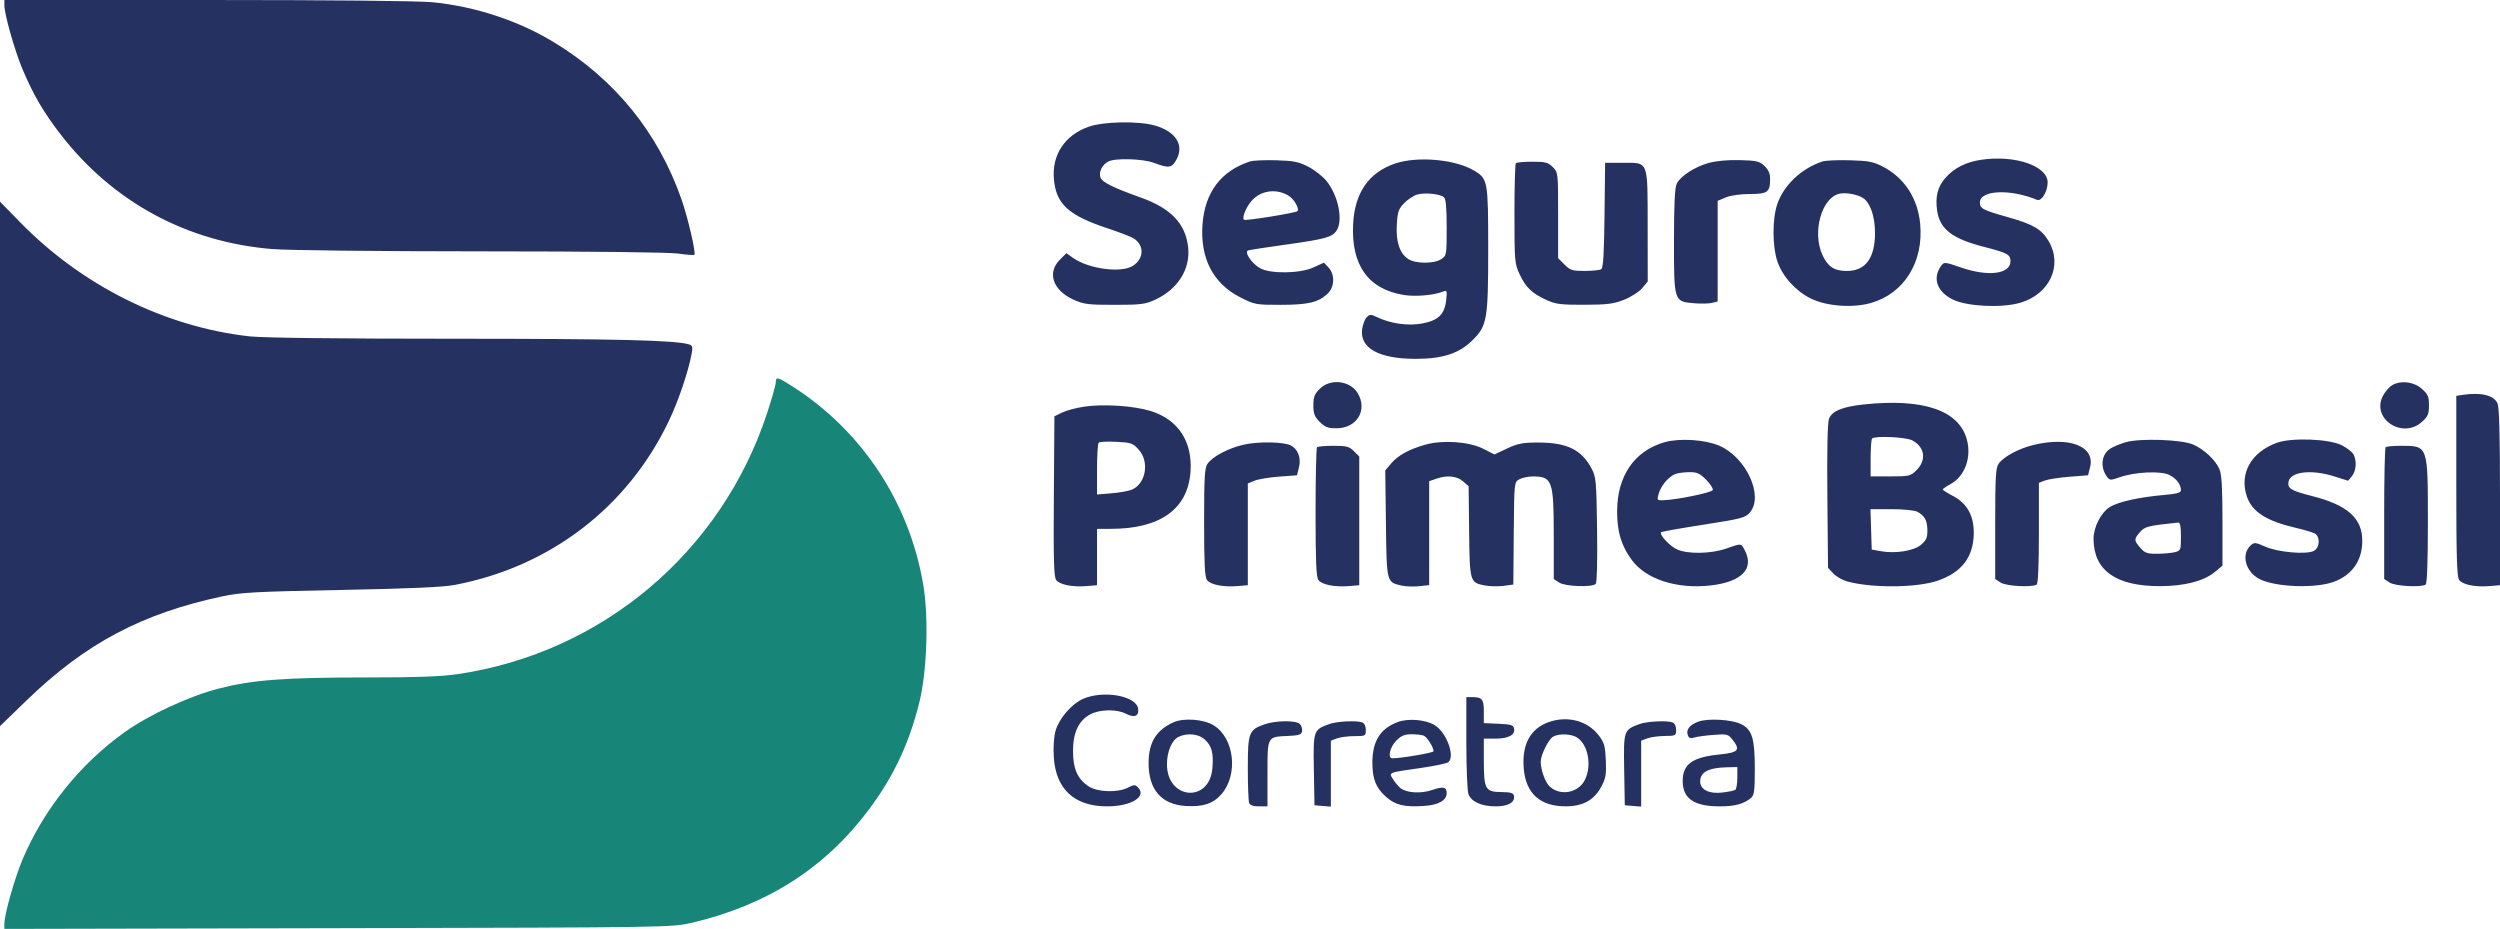 <svg width="436" height="162" viewBox="0 0 436 162" fill="none" xmlns="http://www.w3.org/2000/svg">
<path fill-rule="evenodd" clip-rule="evenodd" d="M135.297 66.683C135.297 67.096 134.618 69.504 133.787 72.033C125.824 96.283 105.055 113.821 79.873 117.56C76.989 117.988 72.776 118.145 64.13 118.145C49.673 118.145 44.086 118.56 38.187 120.075C33.002 121.407 26.074 124.61 21.783 127.659C14.023 133.174 7.619 141.147 3.935 149.881C2.561 153.139 0.762 159.486 0.762 161.075V162L58.978 161.873C117.058 161.745 117.202 161.743 120.698 160.923C133.868 157.831 144.043 151.287 151.668 141.004C155.881 135.322 158.52 129.703 160.309 122.6C161.66 117.238 161.992 107.823 161.032 102.077C158.643 87.778 150.46 75.287 138.382 67.505C135.61 65.719 135.297 65.635 135.297 66.683Z" fill="#178578"/>
<path fill-rule="evenodd" clip-rule="evenodd" d="M0.762 0.911C0.762 2.489 2.566 8.846 3.935 12.091C5.815 16.549 7.614 19.621 10.607 23.486C19.713 35.244 32.624 42.228 47.484 43.435C50.28 43.662 65.702 43.831 83.997 43.836C103 43.84 116.721 43.995 118.299 44.223C119.745 44.432 121.003 44.529 121.094 44.438C121.407 44.125 119.961 37.914 118.823 34.681C114.736 23.067 107.222 13.825 96.63 7.384C90.445 3.622 82.965 1.148 75.516 0.397C73.087 0.153 57.956 0 36.166 0H0.762V0.911ZM189.814 22.117C185.667 23.608 183.418 27.036 183.803 31.279C184.196 35.606 186.332 37.554 193.18 39.828C195.221 40.507 197.255 41.288 197.7 41.566C199.582 42.742 199.539 45.076 197.613 46.338C195.575 47.673 189.867 46.921 187.102 44.952L185.982 44.154L184.841 45.295C182.57 47.567 183.614 50.629 187.214 52.256C189.015 53.07 189.764 53.165 194.371 53.164C198.93 53.164 199.733 53.064 201.421 52.288C205.438 50.443 207.662 46.888 207.206 43.042C206.723 38.961 204.176 36.313 198.944 34.451C194.118 32.734 192.176 31.76 191.91 30.923C191.605 29.961 192.21 28.747 193.28 28.174C194.475 27.534 199.28 27.671 201.244 28.401C203.903 29.388 204.364 29.317 205.188 27.798C206.54 25.303 205.077 22.978 201.484 21.911C198.635 21.065 192.435 21.175 189.814 22.117ZM345.595 27.852C342.871 28.251 340.799 29.293 339.274 31.03C337.914 32.579 337.476 34.337 337.842 36.778C338.323 39.983 340.499 41.647 346.07 43.069C350.066 44.09 350.629 44.394 350.629 45.535C350.629 47.813 346.777 48.304 341.956 46.64C339.151 45.672 339.046 45.663 338.541 46.354C336.971 48.5 337.804 50.89 340.596 52.249C343.07 53.454 349.103 53.742 352.311 52.81C357.446 51.318 359.777 46.307 357.302 42.084C356.073 39.987 354.642 39.138 350.232 37.887C345.719 36.607 345.294 36.384 345.294 35.3C345.294 33.145 350.598 32.909 355.272 34.857C356.038 35.176 357.108 33.396 357.108 31.804C357.108 28.948 351.427 26.998 345.595 27.852ZM218 28.157C212.951 29.809 210.141 33.523 209.719 39.1C209.273 44.999 211.548 49.427 216.26 51.831C218.804 53.129 218.995 53.165 223.297 53.165C228.085 53.165 229.89 52.745 231.493 51.26C232.76 50.086 232.853 47.891 231.688 46.651L230.892 45.805L229.115 46.623C226.695 47.737 221.432 47.796 219.672 46.73C218.199 45.838 216.945 43.899 217.691 43.665C217.966 43.579 220.849 43.136 224.098 42.682C231.048 41.71 232.286 41.379 233.053 40.284C234.302 38.5 233.415 34.081 231.29 31.503C230.646 30.721 229.236 29.627 228.156 29.07C226.508 28.22 225.616 28.041 222.573 27.951C220.582 27.893 218.524 27.985 218 28.157ZM243.232 28.543C238.71 30.105 236.272 33.632 235.989 39.021C235.611 46.233 238.596 50.429 244.825 51.443C246.856 51.773 250.027 51.498 251.691 50.846C252.355 50.586 252.397 50.711 252.208 52.385C251.931 54.842 250.827 55.899 247.989 56.424C245.576 56.87 242.538 56.444 240.21 55.334C239.066 54.789 238.89 54.788 238.353 55.325C238.027 55.651 237.669 56.594 237.559 57.419C237.116 60.717 240.499 62.587 246.902 62.583C251.617 62.58 254.433 61.662 256.776 59.363C259.358 56.829 259.542 55.763 259.542 43.359C259.542 31.622 259.469 31.205 257.169 29.8C253.869 27.783 247.18 27.179 243.232 28.543ZM298.035 28.408C295.604 29.071 293.103 30.684 292.423 32.029C292.085 32.697 291.947 35.556 291.943 41.975C291.936 52.624 291.926 52.594 295.477 52.888C296.655 52.986 298.055 52.956 298.589 52.822L299.559 52.579V43.801V35.023L300.983 34.429C301.83 34.075 303.529 33.834 305.184 33.834C308.292 33.834 308.706 33.519 308.706 31.152C308.706 30.256 308.405 29.577 307.723 28.936C306.859 28.123 306.342 28.001 303.436 27.924C301.412 27.87 299.319 28.058 298.035 28.408ZM317.853 28.157C314.208 29.348 311.121 32.25 309.969 35.569C309.072 38.151 309.079 42.946 309.984 45.608C310.87 48.217 313.187 50.781 315.824 52.072C318.589 53.424 323.157 53.751 326.343 52.825C332.103 51.151 335.499 45.669 334.88 39.044C334.464 34.584 332.122 30.996 328.358 29.051C326.717 28.204 325.857 28.039 322.617 27.95C320.521 27.893 318.377 27.986 317.853 28.157ZM264.37 28.456C264.23 28.596 264.117 32.584 264.119 37.317C264.123 45.563 264.161 46.004 265.021 47.83C266.11 50.137 267.146 51.137 269.646 52.289C271.316 53.058 272.127 53.163 276.311 53.151C280.347 53.138 281.408 53.004 283.251 52.271C284.447 51.796 285.862 50.889 286.395 50.256L287.364 49.105L287.351 39.511C287.337 27.841 287.55 28.393 283.06 28.393H279.932L279.829 37.521C279.754 44.241 279.603 46.728 279.258 46.948C279 47.112 277.703 47.249 276.377 47.252C274.216 47.257 273.85 47.142 272.852 46.144L271.738 45.03V37.551C271.738 30.12 271.732 30.067 270.802 29.138C269.99 28.326 269.52 28.202 267.245 28.202C265.803 28.202 264.509 28.317 264.37 28.456ZM224.782 34.167C225.72 34.762 226.661 36.438 226.273 36.825C225.957 37.142 217.174 38.556 216.945 38.327C216.581 37.963 217.264 36.232 218.222 35.094C219.818 33.197 222.626 32.8 224.782 34.167ZM251.824 34.39C252.161 34.661 252.301 36.214 252.301 39.673C252.301 44.479 252.282 44.584 251.348 45.197C250.08 46.027 246.881 46.016 245.599 45.176C244.102 44.195 243.434 42.189 243.604 39.188C243.729 36.963 243.901 36.453 244.866 35.446C245.481 34.805 246.505 34.125 247.141 33.935C248.443 33.547 251.101 33.805 251.824 34.39ZM324.927 34.541C326.181 35.363 327 37.759 327 40.608C327 45.023 325.346 47.258 322.079 47.258C319.896 47.258 318.756 46.505 317.82 44.444C316.039 40.522 317.65 34.592 320.712 33.8C321.816 33.515 323.927 33.885 324.927 34.541ZM0 80.901V126.637L4.682 122.105C14.914 112.2 24.783 106.969 38.874 103.983C42.016 103.318 44.737 103.173 59.455 102.889C71.411 102.658 77.266 102.4 79.302 102.012C95.935 98.845 109.472 88.475 116.653 73.4C118.345 69.847 120.023 64.888 120.633 61.635C120.841 60.53 120.76 60.25 120.183 60.069C117.818 59.328 107.451 59.078 78.972 59.076C58.823 59.074 45.877 58.922 43.528 58.661C28.785 57.023 14.322 49.833 3.525 38.776L0 35.165V80.901ZM230.166 67.809C229.254 68.721 229.052 69.244 229.052 70.696C229.052 72.148 229.254 72.672 230.166 73.584C231.094 74.511 231.589 74.696 233.12 74.69C236.641 74.673 238.538 71.534 236.803 68.596C235.487 66.368 232.018 65.957 230.166 67.809ZM417.027 67.29C416.56 67.617 415.906 68.409 415.574 69.051C413.523 73.017 418.951 76.64 422.369 73.586C423.438 72.631 423.614 72.222 423.614 70.696C423.614 69.17 423.438 68.761 422.369 67.807C420.93 66.521 418.464 66.282 417.027 67.29ZM429.426 68.873L428.378 69.032V84.75C428.378 97.102 428.484 100.614 428.877 101.15C429.478 101.972 431.72 102.421 434.19 102.213L436 102.061V86.682C436 75.834 435.87 71.018 435.558 70.334C434.912 68.916 432.67 68.382 429.426 68.873ZM325.038 70.535C321.319 70.929 319.49 71.684 318.975 73.039C318.719 73.712 318.618 78.539 318.692 86.557L318.806 99.029L319.734 100.016C320.244 100.559 321.34 101.186 322.169 101.409C326.576 102.596 334.313 102.52 337.978 101.255C342.12 99.825 344.167 97.14 344.225 93.063C344.269 89.962 343.086 87.811 340.623 86.512C339.63 85.988 338.816 85.47 338.816 85.36C338.815 85.251 339.419 84.836 340.158 84.438C342.648 83.097 343.868 79.799 343.027 76.678C341.648 71.555 335.433 69.433 325.038 70.535ZM189.035 70.927C187.672 71.133 185.957 71.594 185.224 71.952L183.89 72.602L183.79 86.528C183.711 97.594 183.793 100.597 184.194 101.144C184.799 101.971 187.036 102.421 189.511 102.213L191.322 102.061V97.145V92.229H193.729C202.352 92.229 207.156 88.788 207.624 82.276C208.001 77.025 205.476 73.165 200.701 71.69C197.683 70.758 192.427 70.414 189.035 70.927ZM333.487 76.798C335.677 77.931 336.024 80.215 334.271 81.968C333.203 83.036 333.013 83.082 329.697 83.082H326.238V79.907C326.238 78.16 326.352 76.616 326.492 76.477C327 75.969 332.359 76.215 333.487 76.798ZM290.338 77.115C285.054 78.603 282.028 82.993 282.028 89.171C282.028 92.763 282.743 95.145 284.572 97.648C287.031 101.012 292.423 102.765 298.288 102.108C303.719 101.499 305.97 99.225 304.314 96.021C303.632 94.703 303.762 94.717 301.084 95.659C298.348 96.621 294.137 96.667 292.345 95.754C291.057 95.097 289.333 93.182 289.699 92.816C289.802 92.713 293.133 92.122 297.1 91.504C303.732 90.471 304.384 90.299 305.176 89.378C307.639 86.515 304.564 79.784 299.86 77.739C297.404 76.671 292.948 76.379 290.338 77.115ZM370.771 77.11C369.796 77.385 368.555 77.9 368.014 78.255C366.469 79.267 366.226 81.495 367.477 83.171C367.936 83.786 368.089 83.79 369.685 83.23C372.365 82.288 376.898 82.088 378.363 82.847C379.598 83.485 380.357 84.496 380.357 85.502C380.357 85.93 379.641 86.129 377.403 86.324C373.102 86.699 369.435 87.513 367.971 88.417C366.422 89.375 365.111 91.922 365.114 93.969C365.122 99.483 369.023 102.251 376.749 102.225C380.966 102.21 384.334 101.343 386.225 99.784L387.598 98.652V90.855C387.598 85.07 387.462 82.741 387.072 81.832C386.381 80.222 384.355 78.328 382.453 77.515C380.443 76.655 373.263 76.406 370.771 77.11ZM397.126 77.211C392.616 78.822 390.506 82.553 391.842 86.551C392.748 89.26 395.242 90.864 400.411 92.063C401.827 92.391 403.297 92.826 403.677 93.03C404.676 93.564 404.592 95.512 403.545 96.072C402.273 96.753 397.274 96.32 395.065 95.337C393.357 94.578 393.138 94.558 392.533 95.105C390.798 96.675 391.598 99.73 394.075 100.994C396.892 102.431 404.028 102.658 407.18 101.41C410.288 100.18 411.966 97.716 411.981 94.359C411.999 90.382 409.449 88.096 403.224 86.51C399.582 85.583 398.945 85.206 399.108 84.078C399.371 82.259 403.034 81.802 407.096 83.081L409.512 83.842L410.179 83.039C410.924 82.143 411.052 80.367 410.452 79.248C410.236 78.843 409.335 78.134 408.452 77.672C406.299 76.546 399.734 76.28 397.126 77.211ZM198.603 78.429C200.478 80.528 199.864 84.273 197.466 85.366C196.931 85.609 195.33 85.906 193.908 86.025L191.322 86.242V81.867C191.322 79.462 191.45 77.363 191.608 77.203C191.765 77.044 193.154 76.977 194.696 77.054C197.296 77.184 197.579 77.283 198.603 78.429ZM216.92 77.545C214.233 78.155 211.483 79.606 210.586 80.886C210.093 81.59 209.997 83.261 209.997 91.098C209.997 98.219 210.116 100.632 210.495 101.15C211.096 101.972 213.339 102.421 215.809 102.213L217.619 102.061V93.19V84.318L218.779 83.838C219.417 83.573 221.347 83.252 223.067 83.124L226.194 82.892L226.546 81.466C226.94 79.874 226.373 78.352 225.142 77.694C223.935 77.048 219.467 76.967 216.92 77.545ZM248.585 77.549C245.761 78.344 243.795 79.424 242.612 80.83L241.592 82.042L241.706 91.315C241.833 101.61 241.814 101.535 244.414 102.122C245.167 102.291 246.563 102.342 247.517 102.234L249.252 102.039V92.979V83.919L250.452 83.501C252.365 82.834 254.061 82.993 255.146 83.94L256.128 84.797L256.216 92.692C256.313 101.549 256.335 101.621 259.065 102.12C259.892 102.272 261.323 102.295 262.246 102.172L263.925 101.947L264 93.016C264.075 84.123 264.078 84.082 264.953 83.597C265.436 83.329 266.46 83.103 267.228 83.096C270.714 83.062 270.976 83.777 270.976 93.345V100.977L271.927 101.6C272.984 102.293 277.664 102.462 278.295 101.831C278.513 101.613 278.609 97.82 278.533 92.37C278.414 83.854 278.352 83.173 277.566 81.701C275.812 78.42 273.286 77.186 268.308 77.179C265.571 77.176 264.724 77.336 262.848 78.215L260.628 79.255L258.671 78.263C256.211 77.017 251.628 76.692 248.585 77.549ZM354.65 77.597C352.066 78.221 349.416 79.65 348.551 80.886C348.057 81.591 347.962 83.286 347.962 91.352V100.977L348.913 101.6C349.867 102.225 354.346 102.477 355.193 101.954C355.442 101.8 355.584 98.53 355.584 92.959V84.207L356.632 83.802C357.209 83.579 359.138 83.284 360.92 83.144L364.159 82.892L364.514 81.455C365.408 77.838 360.917 76.081 354.65 77.597ZM229.688 78.001C229.548 78.141 229.434 83.253 229.434 89.362C229.434 97.913 229.548 100.625 229.932 101.15C230.533 101.972 232.776 102.421 235.246 102.213L237.056 102.061V90.84V79.618L236.12 78.683C235.309 77.87 234.839 77.747 232.563 77.747C231.122 77.747 229.827 77.861 229.688 78.001ZM416.055 78.001C415.915 78.141 415.801 83.368 415.801 89.616V100.977L416.752 101.6C417.706 102.225 422.185 102.477 423.032 101.954C423.284 101.798 423.423 97.924 423.423 91.044C423.423 77.596 423.477 77.747 418.691 77.747C417.381 77.747 416.194 77.861 416.055 78.001ZM297.535 83.65C298.266 84.38 298.793 85.195 298.706 85.46C298.557 85.913 292.298 87.195 289.963 87.25C288.995 87.273 288.959 87.211 289.287 86.07C289.675 84.716 290.982 83.157 292.128 82.684C292.547 82.51 293.636 82.358 294.548 82.344C295.949 82.324 296.411 82.526 297.535 83.65ZM334.362 89.242C335.667 89.938 336.122 90.768 336.135 92.481C336.145 93.778 335.941 94.24 335.021 95.014C333.745 96.088 330.509 96.595 327.953 96.121L326.428 95.839L326.319 92.319L326.209 88.799H329.869C331.921 88.799 333.895 88.994 334.362 89.242ZM380.357 93.556C380.357 95.93 380.316 96.036 379.309 96.297C378.732 96.447 377.34 96.572 376.215 96.577C374.447 96.584 374.046 96.441 373.261 95.529C372.143 94.229 372.14 94.044 373.211 92.8C374.051 91.824 374.569 91.694 379.88 91.136C380.218 91.1 380.357 91.807 380.357 93.556ZM188.823 121.912C186.824 122.821 184.679 125.345 184.075 127.499C183.792 128.513 183.673 130.353 183.782 132.053C184.141 137.65 187.376 140.63 193.092 140.63C197.293 140.63 200.063 138.918 198.459 137.314C197.962 136.817 197.758 136.822 196.724 137.357C194.92 138.289 191.342 138.16 189.797 137.105C187.881 135.797 187.128 134.047 187.135 130.918C187.143 127.713 188.127 125.656 190.172 124.568C191.806 123.699 194.757 123.647 196.33 124.46C197.833 125.238 198.649 124.92 198.493 123.62C198.22 121.339 192.363 120.304 188.823 121.912ZM255.731 129.553C255.731 133.941 255.895 137.964 256.095 138.491C256.605 139.83 258.375 140.63 260.83 140.63C263.051 140.63 264.257 139.931 264.033 138.774C263.941 138.295 263.448 138.15 261.877 138.138C259.043 138.118 258.78 137.658 258.78 132.745V128.816H260.803C263.072 128.816 264.268 128.176 264.057 127.076C263.938 126.448 263.536 126.322 261.348 126.226L258.78 126.113V124.075C258.78 121.911 258.494 121.575 256.652 121.575H255.731V129.553ZM204.664 125.969C201.648 127.331 200.34 129.447 200.315 133.008C200.282 137.669 202.521 140.292 206.765 140.562C209.782 140.754 211.554 140.175 213.005 138.521C215.993 135.119 215.287 128.739 211.675 126.507C209.928 125.427 206.455 125.16 204.664 125.969ZM243.785 125.92C240.718 127.059 239.343 129.253 239.343 133.008C239.343 135.871 239.971 137.432 241.755 138.998C243.365 140.411 244.897 140.778 248.285 140.562C250.881 140.397 252.301 139.599 252.301 138.307C252.301 137.24 251.696 137.116 249.736 137.783C247.804 138.439 245.355 138.298 244.269 137.468C243.939 137.216 243.362 136.54 242.989 135.966C242.157 134.688 241.985 134.761 247.727 133.943C250.138 133.6 252.325 133.142 252.587 132.927C253.835 131.897 252.231 127.624 250.146 126.429C248.498 125.483 245.587 125.251 243.785 125.92ZM270.082 125.942C266.895 127.078 265.403 129.833 265.735 133.97C266.089 138.384 268.582 140.636 273.097 140.624C276.066 140.616 278.022 139.53 279.265 137.2C280.045 135.737 280.161 135.061 280.056 132.597C279.949 130.106 279.781 129.511 278.833 128.268C276.871 125.696 273.376 124.767 270.082 125.942ZM296.166 125.861C294.66 126.415 293.995 127.289 294.358 128.236C294.547 128.726 294.839 128.83 295.467 128.628C295.936 128.477 297.451 128.269 298.834 128.164C301.232 127.983 301.385 128.023 302.183 129.037C303.568 130.798 303.163 131.256 299.936 131.575C295.147 132.049 293.462 133.257 293.462 136.214C293.462 139.269 295.449 140.63 299.91 140.63C302.568 140.63 304.112 140.216 305.372 139.164C305.938 138.69 306.038 137.925 306.038 134.08C306.038 128.797 305.582 127.285 303.69 126.307C302.09 125.479 297.878 125.23 296.166 125.861ZM220.477 126.341C217.805 127.289 217.619 127.786 217.619 133.972C217.619 136.971 217.723 139.696 217.85 140.027C218.006 140.434 218.564 140.63 219.565 140.63H221.049V134.927C221.049 128.351 220.96 128.511 224.729 128.343C226.515 128.263 226.973 128.111 227.079 127.559C227.151 127.182 227.003 126.625 226.751 126.32C226.153 125.6 222.533 125.612 220.477 126.341ZM231.827 126.272C229.049 127.285 229.022 127.366 229.138 134.251L229.243 140.44L230.672 140.558L232.101 140.676V134.927V129.178L233.149 128.779C233.726 128.56 235.098 128.381 236.198 128.381C238.139 128.38 238.199 128.348 238.199 127.305C238.199 126.676 237.949 126.134 237.596 125.998C236.62 125.624 233.154 125.788 231.827 126.272ZM285.945 126.272C283.168 127.285 283.141 127.366 283.257 134.251L283.362 140.44L284.791 140.558L286.22 140.676V134.927V129.178L287.268 128.777C287.845 128.556 289.217 128.366 290.317 128.355C292.243 128.335 292.318 128.295 292.318 127.282C292.318 126.674 292.064 126.132 291.715 125.998C290.739 125.624 287.273 125.788 285.945 126.272ZM210.116 128.974C211.346 130.114 211.662 131.306 211.44 133.981C210.933 140.1 203.517 139.458 203.517 133.295C203.517 131.077 204.362 129.078 205.539 128.51C207.057 127.776 209.041 127.977 210.116 128.974ZM248.282 128.29C248.87 128.516 250.014 130.315 250.014 131.015C250.014 131.285 244.405 132.246 242.825 132.246C241.961 132.246 242.397 130.276 243.506 129.168C244.365 128.308 244.968 128.054 246.142 128.054C246.98 128.054 247.943 128.16 248.282 128.29ZM275.123 128.675C276.985 129.979 277.615 133.467 276.436 135.951C275.332 138.278 272.131 138.905 270.258 137.16C269.482 136.437 268.688 134.225 268.699 132.818C268.709 131.658 270.052 128.946 270.844 128.485C271.897 127.873 274.119 127.972 275.123 128.675ZM302.99 135.653C302.99 136.689 302.822 137.64 302.618 137.766C302.413 137.893 301.389 138.098 300.343 138.222C298.075 138.49 296.51 137.705 296.51 136.298C296.51 134.657 297.946 133.893 301.179 133.815L302.99 133.77V135.653Z" fill="#253161"/>
</svg>
